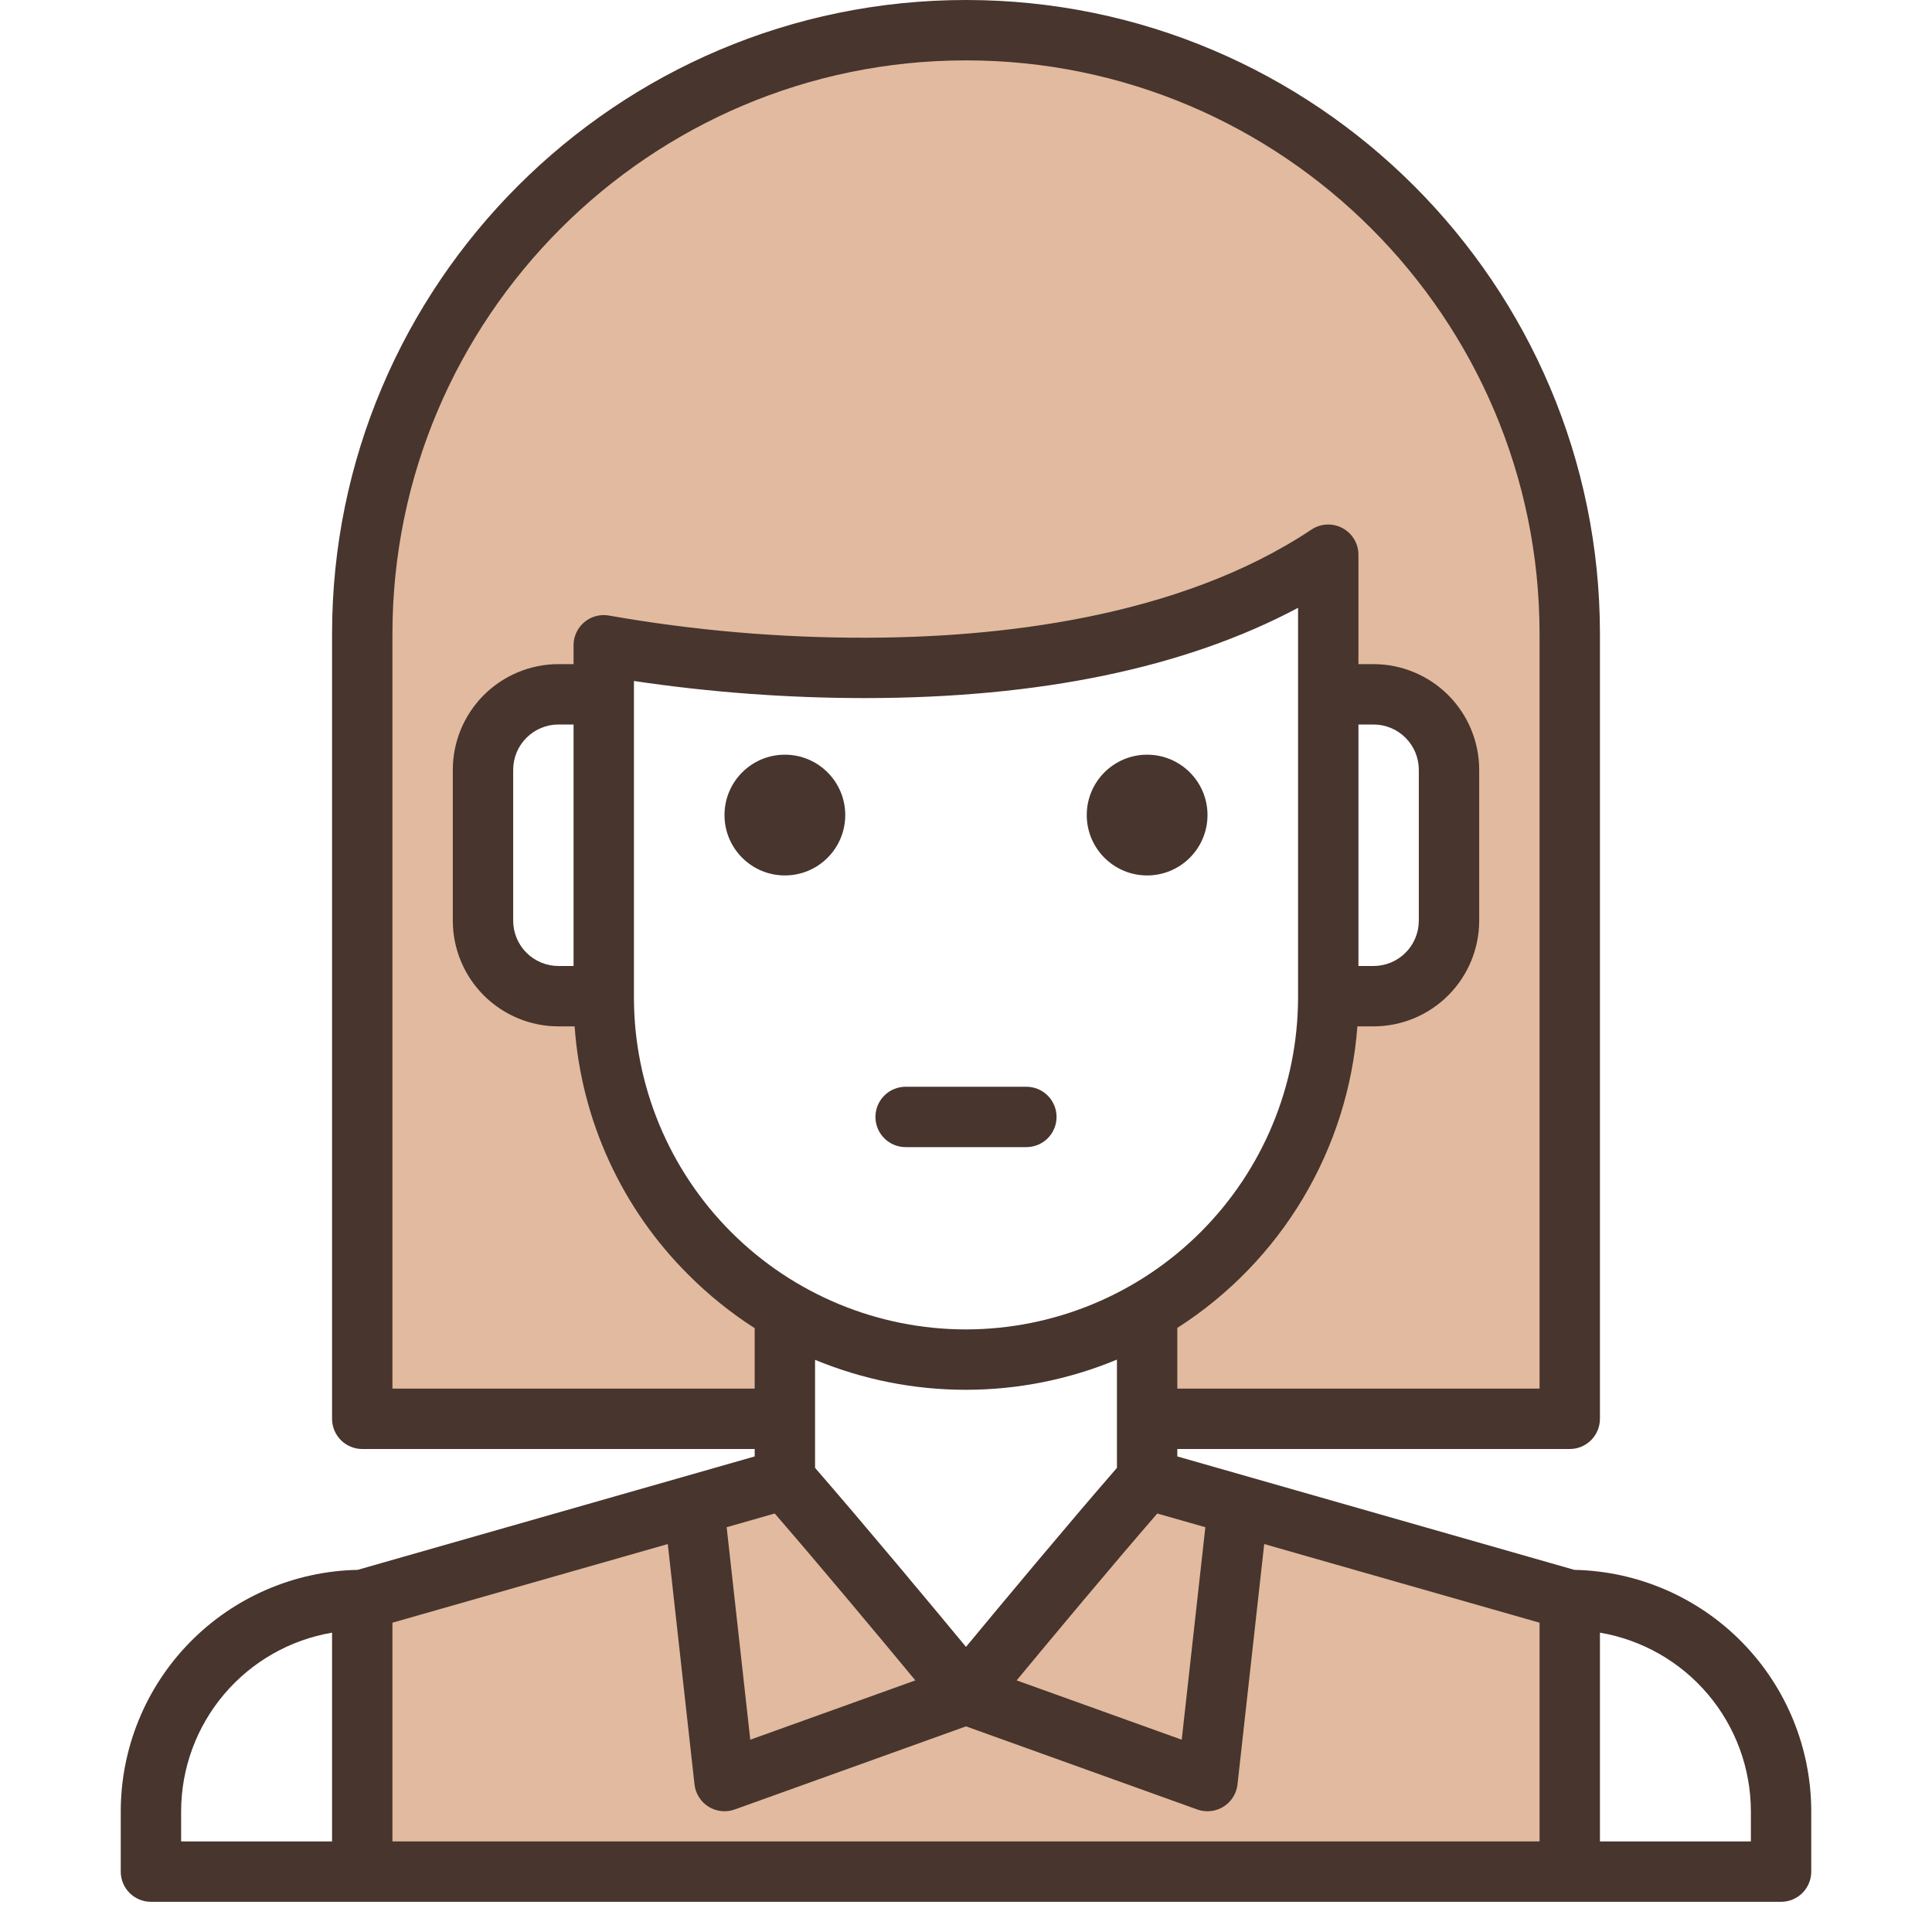 <?xml version="1.0" encoding="UTF-8"?> <svg xmlns="http://www.w3.org/2000/svg" width="268" height="268" viewBox="0 0 268 268" fill="none"> <g clip-path="url(#clip0)"> <path d="M193.222 28.716C181.509 17.002 166.586 9.026 150.34 5.794C134.093 2.562 117.254 4.221 101.95 10.56C86.646 16.899 73.566 27.634 64.363 41.407C55.161 55.18 50.249 71.373 50.25 87.937V196.812H108.875V181.873C101.239 177.459 94.898 171.113 90.488 163.474C86.078 155.835 83.754 147.17 83.75 138.35V138.187H77.469C76.094 138.188 74.732 137.917 73.462 137.391C72.192 136.865 71.037 136.094 70.065 135.122C69.093 134.15 68.322 132.996 67.796 131.725C67.27 130.455 67 129.094 67 127.719V106.781C67 105.406 67.27 104.045 67.796 102.774C68.322 101.504 69.093 100.35 70.065 99.378C71.037 98.406 72.192 97.634 73.462 97.108C74.732 96.582 76.094 96.312 77.469 96.312H83.75V89.508C83.75 89.508 146.562 102.07 184.25 76.945V96.312H190.531C191.906 96.312 193.268 96.582 194.538 97.108C195.808 97.634 196.962 98.406 197.935 99.378C198.907 100.35 199.678 101.504 200.204 102.774C200.73 104.045 201 105.406 201 106.781V127.719C201 129.094 200.73 130.455 200.204 131.725C199.678 132.996 198.907 134.15 197.935 135.122C196.962 136.094 195.808 136.865 194.538 137.391C193.268 137.917 191.906 138.188 190.531 138.187H184.25V138.35C184.254 147.172 181.933 155.839 177.523 163.48C173.112 171.121 166.767 177.464 159.125 181.873V196.812H217.75V87.937C217.764 76.937 215.604 66.042 211.394 55.879C207.185 45.716 201.009 36.485 193.222 28.716Z" fill="#E2BA9F"></path> <path d="M134 235.023C134 235.023 118.648 216.352 108.875 205.187L50.25 221.937V259.625H217.75V221.937L159.125 205.187C149.352 216.352 134 235.023 134 235.023Z" fill="#E2BA9F"></path> <path d="M218.394 217.766L163.312 202.031V201H217.75C218.861 201 219.926 200.559 220.711 199.774C221.496 198.988 221.938 197.923 221.938 196.812V87.938C221.938 39.446 182.491 0 134 0C85.509 0 46.062 39.446 46.062 87.938V196.812C46.062 197.923 46.504 198.988 47.289 199.774C48.074 200.559 49.139 201 50.25 201H104.688V202.031L49.606 217.766C40.839 217.943 32.49 221.547 26.348 227.806C20.206 234.065 16.761 242.481 16.75 251.25V259.625C16.75 260.736 17.191 261.801 17.977 262.586C18.762 263.371 19.827 263.812 20.938 263.812H247.062C248.173 263.812 249.238 263.371 250.024 262.586C250.809 261.801 251.25 260.736 251.25 259.625V251.25C251.239 242.481 247.794 234.065 241.652 227.806C235.51 221.547 227.161 217.943 218.394 217.766ZM46.062 255.438H25.125V251.25C25.133 245.315 27.239 239.573 31.07 235.04C34.901 230.506 40.212 227.473 46.062 226.476V255.438ZM167.202 211.851L163.925 241.326L141.025 233.097C145.762 227.376 154.042 217.441 160.533 209.946L167.202 211.851ZM134 228.449C129.184 222.634 119.967 211.563 113.062 203.617V188.631C119.701 191.38 126.818 192.793 134.003 192.787C141.189 192.782 148.303 191.359 154.938 188.6V203.617C148.033 211.563 138.816 222.634 134 228.449ZM134 184.412C121.784 184.41 110.07 179.556 101.432 170.918C92.794 162.28 87.94 150.566 87.938 138.35V94.465C98.508 96.036 109.18 96.829 119.867 96.836C144.254 96.836 164.459 92.627 180.062 84.315V138.35C180.049 150.562 175.191 162.27 166.556 170.906C157.92 179.541 146.212 184.398 134 184.412ZM54.438 192.625V87.938C54.438 44.068 90.131 8.375 134 8.375C177.869 8.375 213.562 44.068 213.562 87.938V192.625H163.312V184.203C170.436 179.647 176.402 173.496 180.738 166.236C185.073 158.977 187.659 150.807 188.291 142.375H190.531C194.417 142.371 198.142 140.825 200.89 138.078C203.638 135.33 205.183 131.605 205.188 127.719V106.781C205.183 102.895 203.638 99.17 200.89 96.422C198.142 93.675 194.417 92.129 190.531 92.125H188.438V76.945C188.436 76.188 188.23 75.445 187.84 74.795C187.45 74.145 186.892 73.613 186.224 73.255C185.556 72.898 184.804 72.728 184.047 72.764C183.29 72.8 182.557 73.04 181.926 73.459C163.37 85.833 138.025 88.445 120.029 88.461H119.867C108.035 88.473 96.225 87.45 84.572 85.404C83.964 85.282 83.337 85.296 82.736 85.445C82.135 85.595 81.574 85.876 81.095 86.269C80.615 86.662 80.229 87.156 79.964 87.716C79.699 88.276 79.562 88.888 79.562 89.508V92.125H77.469C73.583 92.129 69.858 93.675 67.11 96.422C64.362 99.17 62.817 102.895 62.812 106.781V127.719C62.817 131.605 64.362 135.33 67.11 138.078C69.858 140.825 73.583 142.371 77.469 142.375H79.709C80.637 155.396 86.249 167.64 95.506 176.843C98.292 179.632 101.37 182.111 104.688 184.24V192.625H54.438ZM188.438 134V100.5H190.531C192.197 100.501 193.794 101.164 194.971 102.341C196.149 103.519 196.811 105.116 196.812 106.781V127.719C196.811 129.384 196.149 130.981 194.971 132.159C193.794 133.336 192.197 133.999 190.531 134H188.438ZM79.562 100.5V134H77.469C75.803 133.999 74.206 133.336 73.029 132.159C71.851 130.981 71.189 129.384 71.188 127.719V106.781C71.189 105.116 71.851 103.519 73.029 102.341C74.206 101.164 75.803 100.501 77.469 100.5H79.562ZM107.467 209.946C113.958 217.441 122.238 227.376 126.975 233.097L104.075 241.326L100.798 211.851L107.467 209.946ZM213.562 255.438H54.438V225.094L92.633 214.185L96.339 247.523C96.408 248.152 96.619 248.758 96.956 249.293C97.293 249.829 97.748 250.282 98.284 250.617C98.822 250.952 99.428 251.161 100.057 251.228C100.686 251.295 101.323 251.218 101.919 251.004L134 239.473L166.081 251.004C166.537 251.165 167.017 251.249 167.5 251.25C168.531 251.25 169.525 250.87 170.293 250.182C171.061 249.494 171.548 248.548 171.661 247.523L175.367 214.185L213.562 225.094V255.438ZM242.875 255.438H221.938V226.476C227.788 227.473 233.099 230.506 236.93 235.04C240.761 239.573 242.867 245.315 242.875 251.25V255.438Z" fill="#47352E"></path> <path d="M125.625 159.125H142.375C143.486 159.125 144.551 158.684 145.336 157.899C146.121 157.113 146.562 156.048 146.562 154.938C146.562 153.827 146.121 152.762 145.336 151.976C144.551 151.191 143.486 150.75 142.375 150.75H125.625C124.514 150.75 123.449 151.191 122.664 151.976C121.879 152.762 121.438 153.827 121.438 154.938C121.438 156.048 121.879 157.113 122.664 157.899C123.449 158.684 124.514 159.125 125.625 159.125Z" fill="#47352E"></path> <path d="M108.875 121.438C113.5 121.438 117.25 117.688 117.25 113.062C117.25 108.437 113.5 104.688 108.875 104.688C104.25 104.688 100.5 108.437 100.5 113.062C100.5 117.688 104.25 121.438 108.875 121.438Z" fill="#47352E"></path> <path d="M159.125 121.438C163.75 121.438 167.5 117.688 167.5 113.062C167.5 108.437 163.75 104.688 159.125 104.688C154.5 104.688 150.75 108.437 150.75 113.062C150.75 117.688 154.5 121.438 159.125 121.438Z" fill="#47352E"></path> </g> <defs> <clipPath id="clip0"> <rect width="67" height="67" fill="white" transform="scale(4)"></rect> </clipPath> </defs> </svg> 
